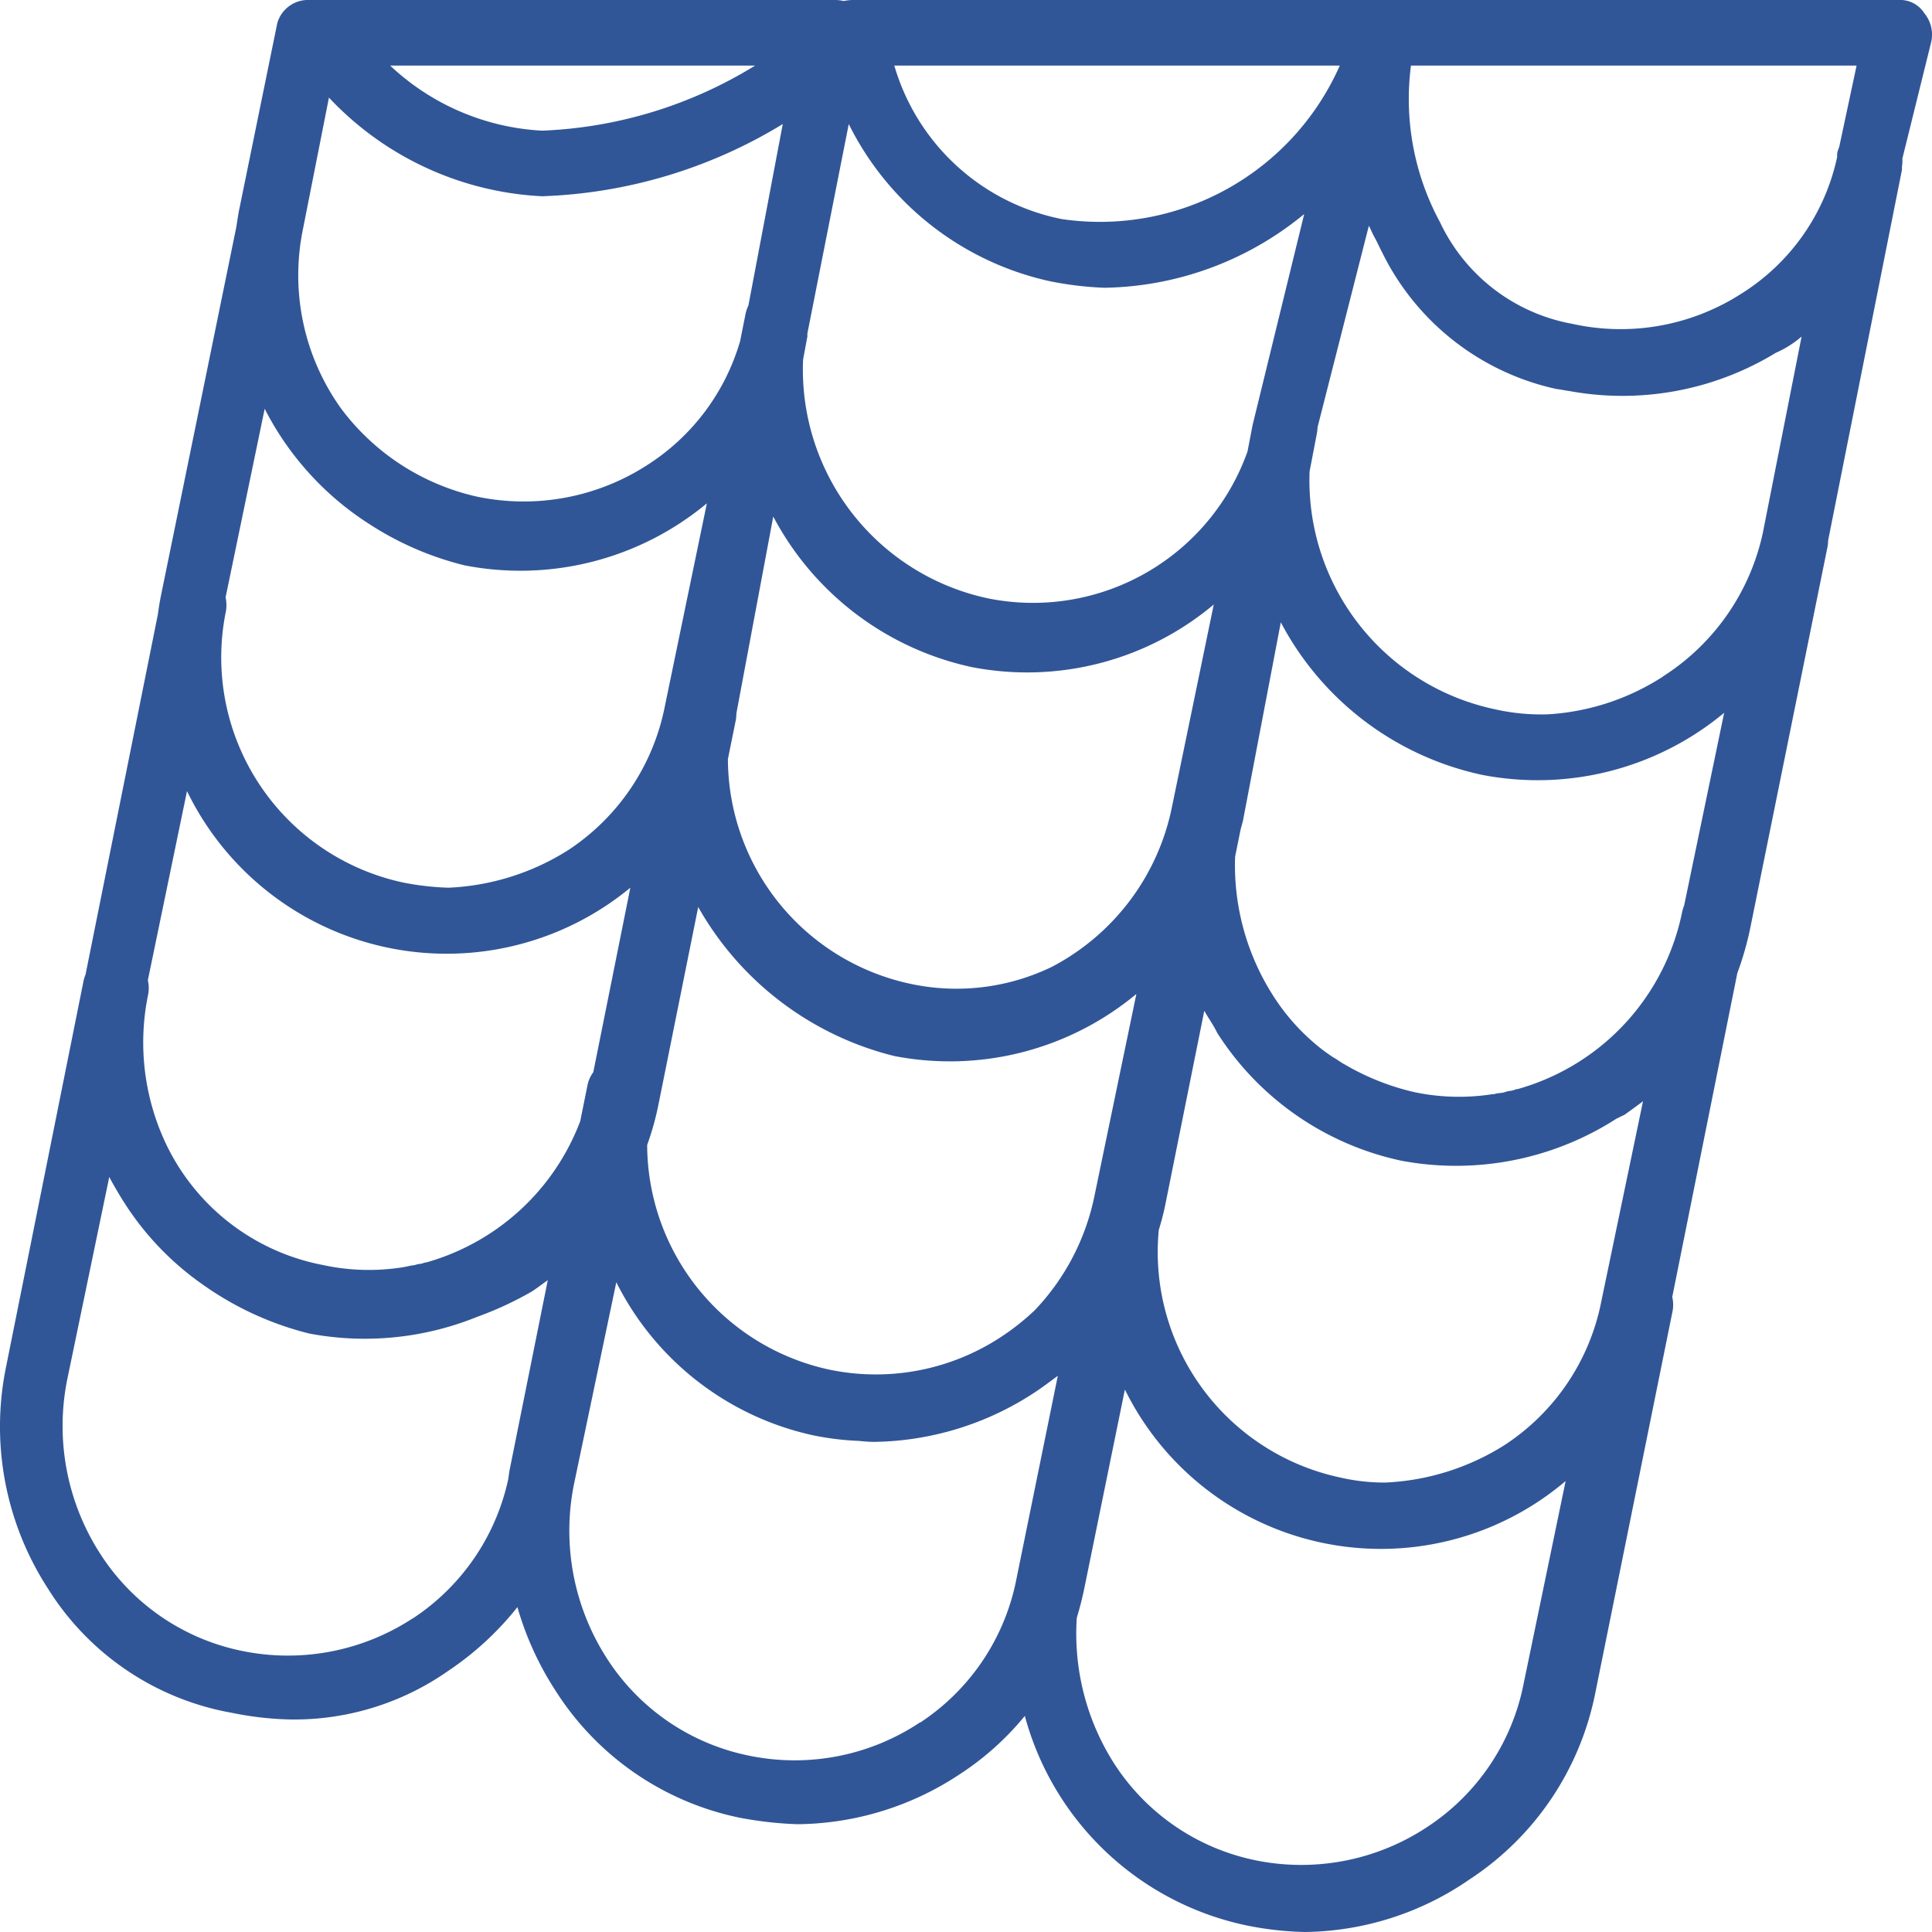 <svg xmlns="http://www.w3.org/2000/svg" width="38" height="38" viewBox="0 0 38 38">
  <defs>
    <style>
      .cls-1 {
        fill: #315697;
        fill-rule: evenodd;
      }
    </style>
  </defs>
  <path id="icon-glasdaken.png_icon-glasdaken.svg" data-name="icon-glasdaken.png,icon-glasdaken.svg" class="cls-1" d="M594.849,1298.26a0.563,0.563,0,0,0-.508-0.26h-20.58a0.94,0.94,0,0,0-.167.02,0.715,0.715,0,0,0-.15-0.02H563.091a0.63,0.63,0,0,0-.636.45l-0.762,3.73-0.048.3-1.476,7.22c-0.027.13-.047,0.26-0.065,0.39l-1.422,7.08a0.694,0.694,0,0,0-.038.12l-1.524,7.59a5.852,5.852,0,0,0,.826,4.37,5.369,5.369,0,0,0,3.62,2.44,6.355,6.355,0,0,0,1.143.13,5.279,5.279,0,0,0,3.113-.96,5.983,5.983,0,0,0,1.355-1.25,6.075,6.075,0,0,0,.741,1.63,5.635,5.635,0,0,0,3.62,2.51,7.41,7.41,0,0,0,1.143.13,5.856,5.856,0,0,0,3.176-.97,5.6,5.6,0,0,0,1.3-1.16,5.737,5.737,0,0,0,4.358,4.12,6.356,6.356,0,0,0,1.144.13,5.808,5.808,0,0,0,3.239-1.03,5.71,5.71,0,0,0,2.477-3.66l1.524-7.53a0.677,0.677,0,0,0-.008-0.27l1.28-6.37a6.1,6.1,0,0,0,.253-0.88l1.524-7.52a0.783,0.783,0,0,0,.009-0.11l1.452-7.29v-0.06a0.745,0.745,0,0,0,.008-0.16l0.564-2.28A0.66,0.66,0,0,0,594.849,1298.26Zm-29.539,24.59c-0.037.01-.075,0.01-0.112,0.02a0.362,0.362,0,0,1-.1.02l-0.144.03c-0.02,0-.041.01-0.061,0.01a4.256,4.256,0,0,1-1.547-.05,4.314,4.314,0,0,1-3.122-2.47,4.664,4.664,0,0,1-.308-2.86,0.688,0.688,0,0,0-.008-0.27l0.77-3.72a5.676,5.676,0,0,0,8.72,1.9l-0.729,3.63a0.637,0.637,0,0,0-.115.26l-0.141.7a4.562,4.562,0,0,1-3.027,2.78A0.21,0.21,0,0,0,565.31,1322.85Zm24.394-11.54a4.674,4.674,0,0,1-2.26.74,4.136,4.136,0,0,1-1.043-.1,4.6,4.6,0,0,1-3.645-4.61c0-.03,0-0.07.008-0.1l0.144-.75c0-.04.008-0.07,0.01-0.1l1.006-3.95c0.033,0.06.067,0.15,0.118,0.24s0.088,0.18.136,0.27a5.005,5.005,0,0,0,3.43,2.7c0.087,0.01.17,0.03,0.253,0.04a5.791,5.791,0,0,0,4.066-.75,2.018,2.018,0,0,0,.508-0.32l-0.762,3.86A4.468,4.468,0,0,1,589.7,1311.31Zm-13.021,12.99a4.48,4.48,0,0,1-3.366.64,4.538,4.538,0,0,1-3.588-4.42,5.5,5.5,0,0,0,.221-0.79l0.783-3.89a6.115,6.115,0,0,0,3.854,2.93,5.737,5.737,0,0,0,4.764-1.22l-0.826,3.98a4.586,4.586,0,0,1-1.172,2.24A4.737,4.737,0,0,1,576.683,1324.3Zm3.366-10.42a4.57,4.57,0,0,1-2.367,3.14,4.306,4.306,0,0,1-2.777.33,4.535,4.535,0,0,1-3.588-4.42l0.158-.78a0.969,0.969,0,0,0,.009-0.12l0.725-3.87a5.8,5.8,0,0,0,3.9,2.96,5.708,5.708,0,0,0,4.764-1.23Zm1.588-7.52-0.1.52a4.477,4.477,0,0,1-5.1,2.89,4.6,4.6,0,0,1-3.641-4.7l0.084-.45v-0.06l0.814-4.12a5.807,5.807,0,0,0,3.95,3.09,6.632,6.632,0,0,0,1.08.13,6.328,6.328,0,0,0,3.928-1.45Zm-9.917-2.35a0.723,0.723,0,0,0-.055.16l-0.108.54a4.318,4.318,0,0,1-1.8,2.42,4.482,4.482,0,0,1-3.367.64,4.588,4.588,0,0,1-2.685-1.74,4.5,4.5,0,0,1-.745-3.53l0.51-2.58a6.163,6.163,0,0,0,4.191,1.94,9.716,9.716,0,0,0,4.735-1.42Zm-7.437,4.31a6.12,6.12,0,0,0,1.856.8,5.737,5.737,0,0,0,4.764-1.22l-0.826,3.99a4.4,4.4,0,0,1-1.9,2.83,4.79,4.79,0,0,1-2.355.74,5.392,5.392,0,0,1-.884-0.1,4.528,4.528,0,0,1-3.494-5.34,0.7,0.7,0,0,0-.007-0.27l0.769-3.71A5.841,5.841,0,0,0,564.283,1308.32Zm24.214,15.27a4.378,4.378,0,0,1-1.9,2.83,4.786,4.786,0,0,1-2.352.74,3.87,3.87,0,0,1-.888-0.1,4.534,4.534,0,0,1-3.565-4.87c0.053-.17.1-0.35,0.135-0.53l0.76-3.78c0.069,0.13.163,0.25,0.257,0.44a5.707,5.707,0,0,0,3.62,2.51,5.829,5.829,0,0,0,4.234-.83c0.049-.02.1-0.05,0.149-0.07q0.19-.135.369-0.27Zm1.588-7.65a4.558,4.558,0,0,1-3.231,3.48,0.22,0.22,0,0,0-.076.02,0.433,0.433,0,0,1-.111.02l-0.1.03c-0.048.01-.1,0.01-0.144,0.02a0.133,0.133,0,0,1-.061.01,4.257,4.257,0,0,1-1.548-.04,4.868,4.868,0,0,1-1.393-.56,0.019,0.019,0,0,1-.019-0.01l-0.138-.09-0.052-.03-0.129-.09-0.042-.03a4.168,4.168,0,0,1-1.021-1.12,4.761,4.761,0,0,1-.727-2.7l0.107-.53c0.016-.06.033-0.12,0.048-0.18l0.744-3.9a5.861,5.861,0,0,0,3.956,3,5.737,5.737,0,0,0,4.764-1.22l-0.787,3.79A0.8,0.8,0,0,0,590.085,1315.94Zm3.09-15.05a0.723,0.723,0,0,0-.041.13v0.07a4.214,4.214,0,0,1-1.906,2.7,4.386,4.386,0,0,1-3.3.58,3.583,3.583,0,0,1-2.605-2,5.086,5.086,0,0,1-.571-3.08h8.765Zm-9.823-1.6a5.158,5.158,0,0,1-5.462,3.02,4.307,4.307,0,0,1-3.3-3.02h8.765Zm-11.5,0a8.619,8.619,0,0,1-4.192,1.28,4.723,4.723,0,0,1-2.986-1.28h7.178Zm-6.733,30.54a4.48,4.48,0,0,1-3.366.64,4.34,4.34,0,0,1-2.795-1.93,4.635,4.635,0,0,1-.635-3.41l0.826-3.98c0.085,0.16.179,0.32,0.279,0.48,0.011,0.02.022,0.03,0.034,0.05a0.2,0.2,0,0,0,.011.02,5.709,5.709,0,0,0,1.521,1.57,6.194,6.194,0,0,0,2.093.96,5.886,5.886,0,0,0,3.3-.33,6.7,6.7,0,0,0,1.077-.5c0.107-.07.209-0.15,0.31-0.22l-0.754,3.75c-0.009.06-.015,0.11-0.023,0.16A4.382,4.382,0,0,1,565.123,1329.83Zm9.972,2.05a4.441,4.441,0,0,1-3.366.65,4.343,4.343,0,0,1-2.8-1.93,4.635,4.635,0,0,1-.635-3.41l0.832-3.97a5.683,5.683,0,0,0,3.868,3.01,5.462,5.462,0,0,0,.892.11c0.105,0.01.21,0.02,0.315,0.02a5.885,5.885,0,0,0,3.239-1.03c0.128-.09.25-0.18,0.37-0.27l-0.815,4A4.379,4.379,0,0,1,575.1,1331.88Zm11.878-.77a4.376,4.376,0,0,1-1.906,2.83,4.485,4.485,0,0,1-3.366.65,4.343,4.343,0,0,1-2.8-1.93,4.748,4.748,0,0,1-.718-2.84q0.087-.285.146-0.57l0.8-3.92a5.612,5.612,0,0,0,8.669,1.8Z" transform="translate(-557 -1298)"/>
</svg>
